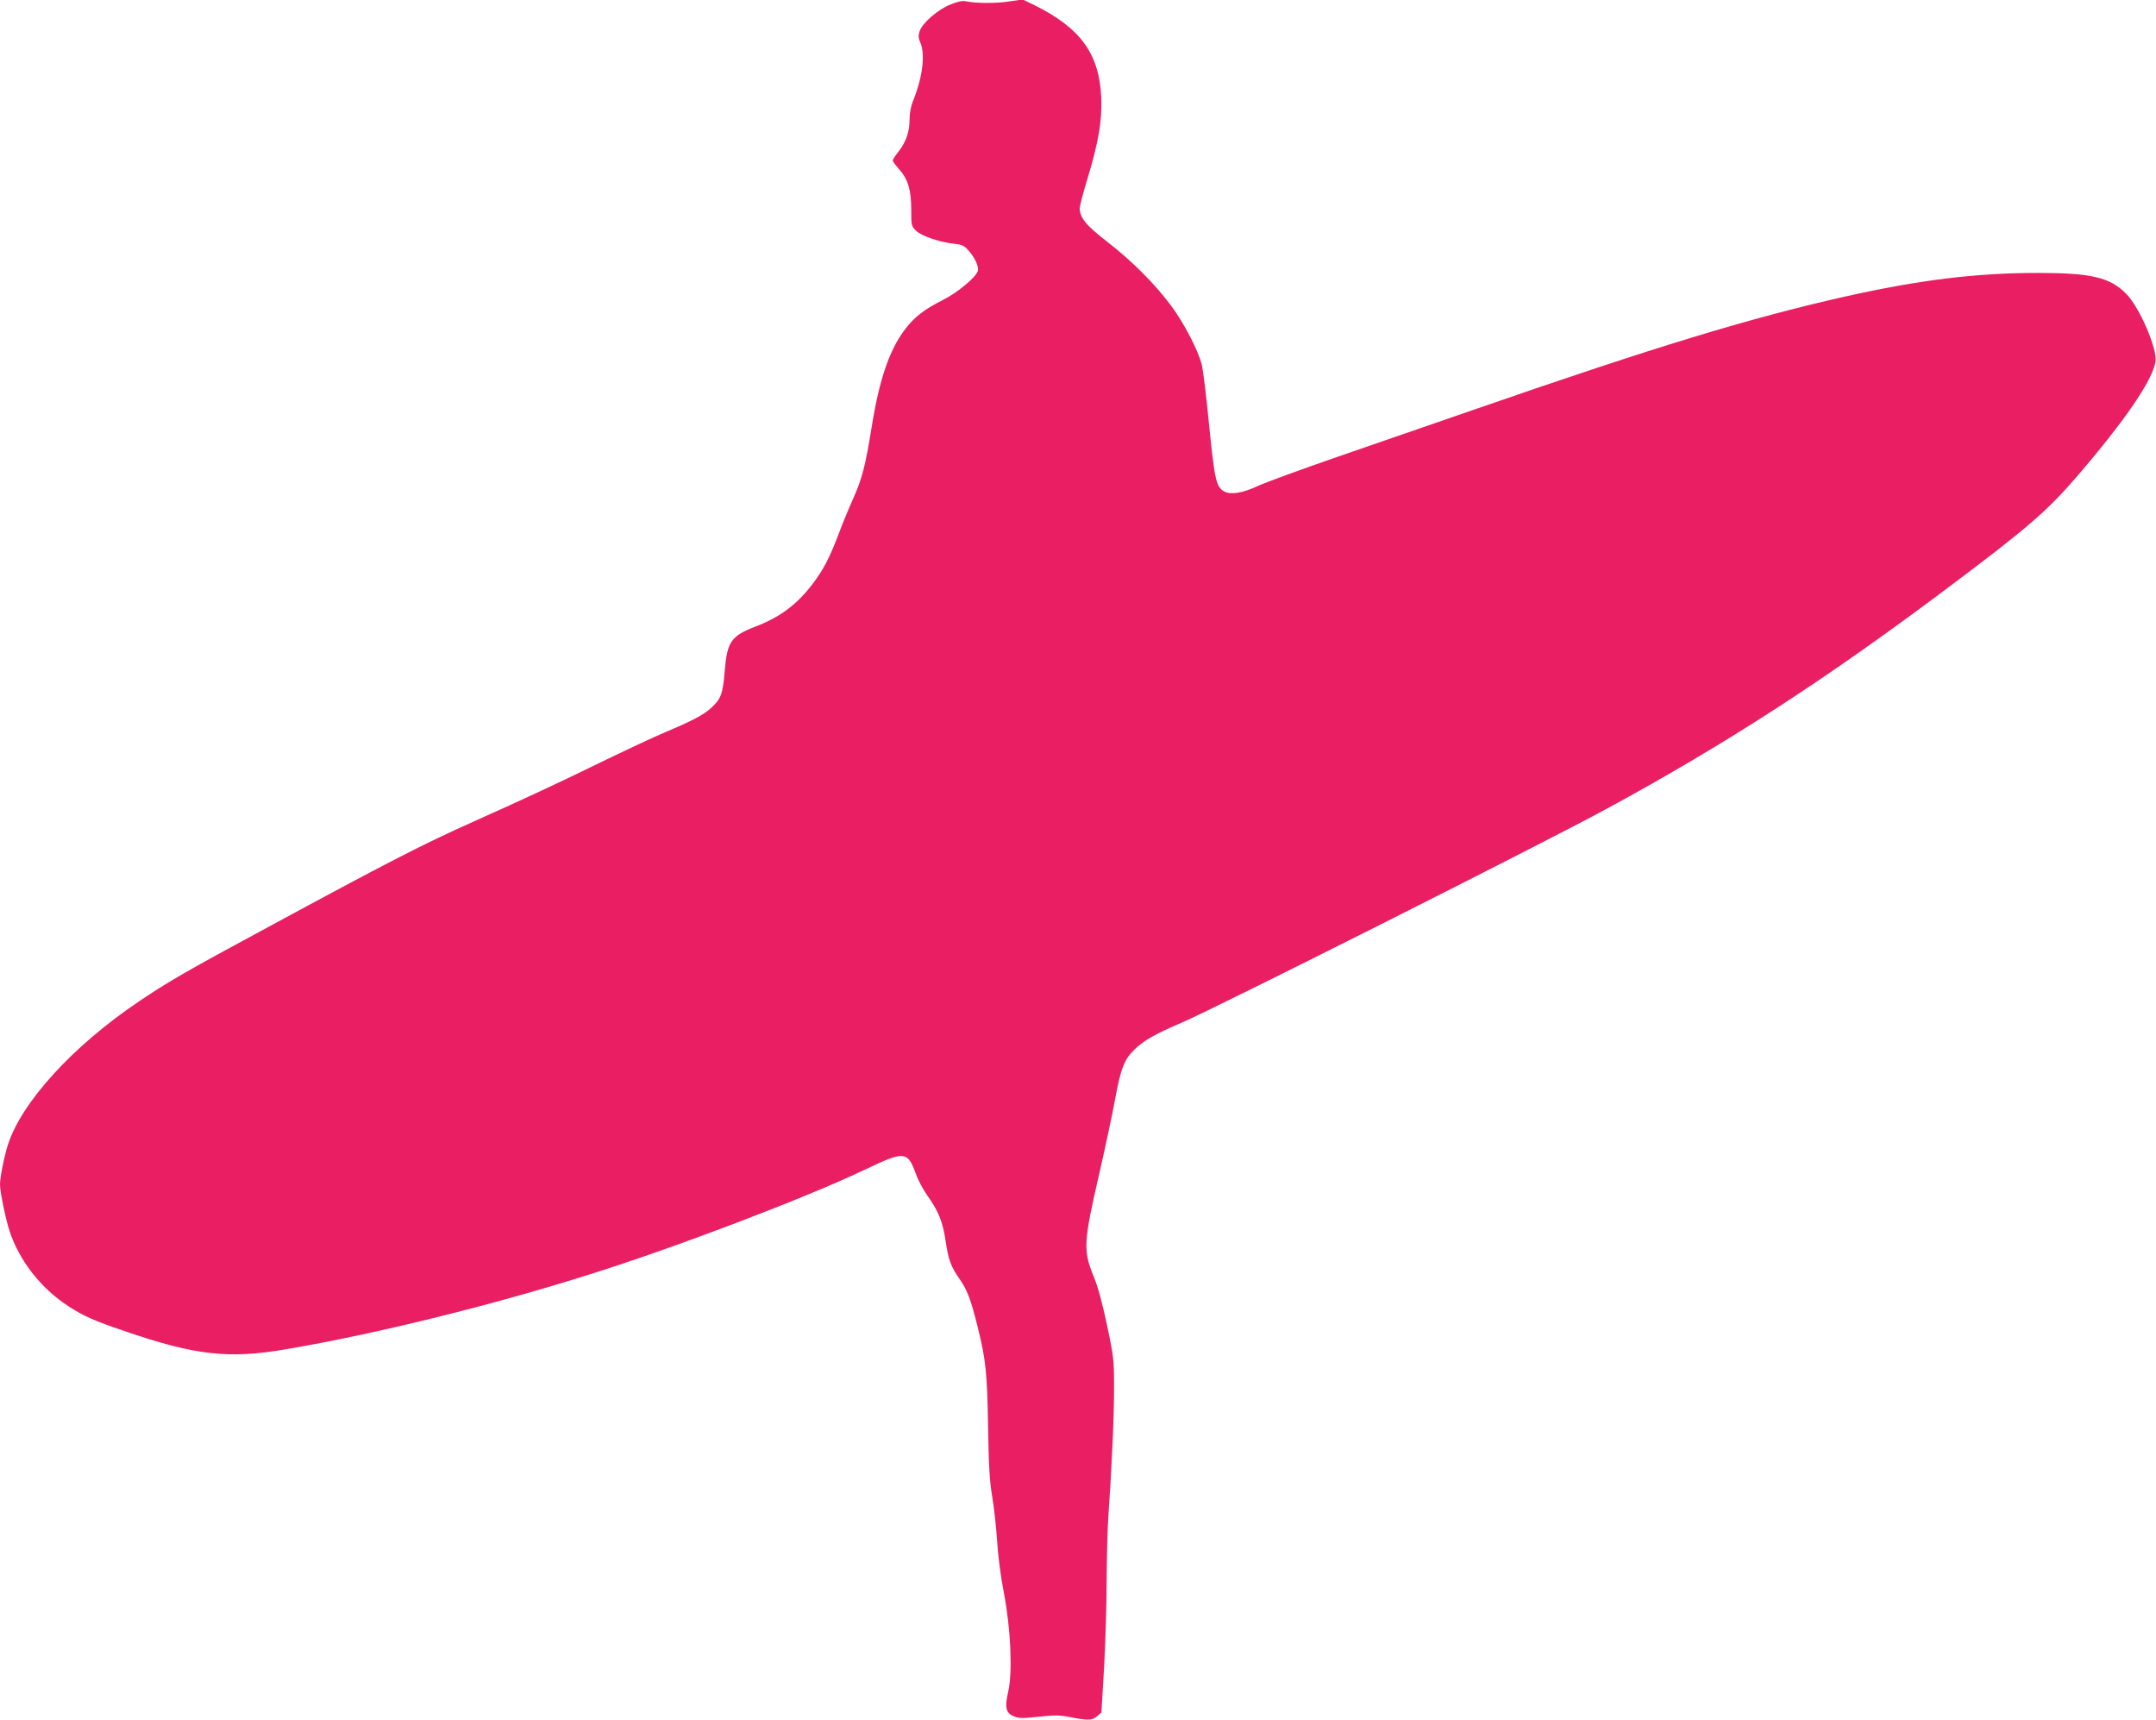<?xml version="1.0" standalone="no"?>
<!DOCTYPE svg PUBLIC "-//W3C//DTD SVG 20010904//EN"
 "http://www.w3.org/TR/2001/REC-SVG-20010904/DTD/svg10.dtd">
<svg version="1.0" xmlns="http://www.w3.org/2000/svg"
 width="1280pt" height="1021pt" viewBox="0 0 1280 1021"
 preserveAspectRatio="xMidYMid meet">
<g transform="translate(0,1021) scale(0.1,-0.1)"
fill="#e91e63" stroke="none">
<path d="M5642 10183 c-74 -30 -166 -109 -182 -158 -9 -26 -8 -41 5 -70 28
-69 13 -198 -40 -333 -17 -41 -25 -82 -25 -121 0 -73 -20 -132 -65 -190 -19
-24 -35 -48 -35 -54 0 -5 18 -29 40 -54 52 -59 70 -122 70 -241 0 -89 1 -95
28 -121 30 -31 144 -70 229 -78 45 -5 58 -11 84 -41 38 -43 62 -97 54 -121
-12 -38 -122 -129 -206 -171 -111 -56 -171 -102 -226 -175 -93 -122 -153 -299
-198 -580 -36 -225 -57 -308 -110 -425 -25 -56 -64 -149 -85 -207 -54 -142
-91 -215 -158 -302 -92 -120 -191 -194 -334 -249 -149 -57 -172 -91 -186 -273
-11 -129 -22 -158 -81 -212 -47 -42 -110 -75 -276 -145 -66 -28 -235 -107
-375 -175 -251 -123 -460 -220 -755 -352 -308 -138 -492 -232 -1255 -645 -447
-241 -565 -309 -735 -424 -391 -263 -697 -598 -778 -851 -22 -69 -47 -193 -47
-236 0 -42 33 -202 56 -274 59 -179 187 -343 353 -450 90 -58 149 -84 331
-146 420 -144 617 -166 956 -108 531 90 1221 260 1809 446 512 161 1273 451
1625 618 241 115 257 114 307 -21 13 -38 44 -96 69 -131 66 -92 91 -155 108
-268 17 -116 31 -152 85 -230 43 -61 66 -122 105 -280 49 -197 57 -274 62
-590 4 -236 9 -326 25 -420 11 -66 24 -185 29 -265 5 -83 22 -215 41 -310 40
-213 51 -464 25 -580 -22 -95 -15 -127 32 -147 31 -13 51 -13 147 -3 89 10
124 10 176 0 119 -23 141 -23 171 2 l27 23 16 269 c8 148 15 380 15 515 1 135
5 305 10 376 20 284 35 609 34 770 0 160 -2 182 -41 366 -27 128 -54 230 -79
290 -65 160 -62 204 36 629 32 140 73 331 90 424 34 186 55 239 117 298 58 55
119 89 281 159 197 84 2151 1067 2522 1269 711 386 1307 772 2032 1317 464
348 581 449 757 653 285 331 449 570 468 683 12 74 -93 320 -172 401 -96 99
-206 126 -525 126 -366 0 -703 -41 -1145 -140 -567 -128 -1120 -296 -2185
-665 -234 -81 -605 -209 -825 -285 -220 -76 -435 -155 -478 -175 -88 -41 -159
-53 -197 -33 -49 26 -59 67 -91 389 -16 167 -36 331 -44 364 -22 87 -105 246
-181 349 -96 129 -231 265 -378 379 -129 100 -165 144 -166 202 0 11 20 88 45
170 68 226 88 345 83 485 -11 260 -122 414 -400 551 l-66 32 -84 -12 c-77 -12
-199 -11 -258 2 -15 4 -50 -4 -88 -20z"/>
</g>
</svg>
